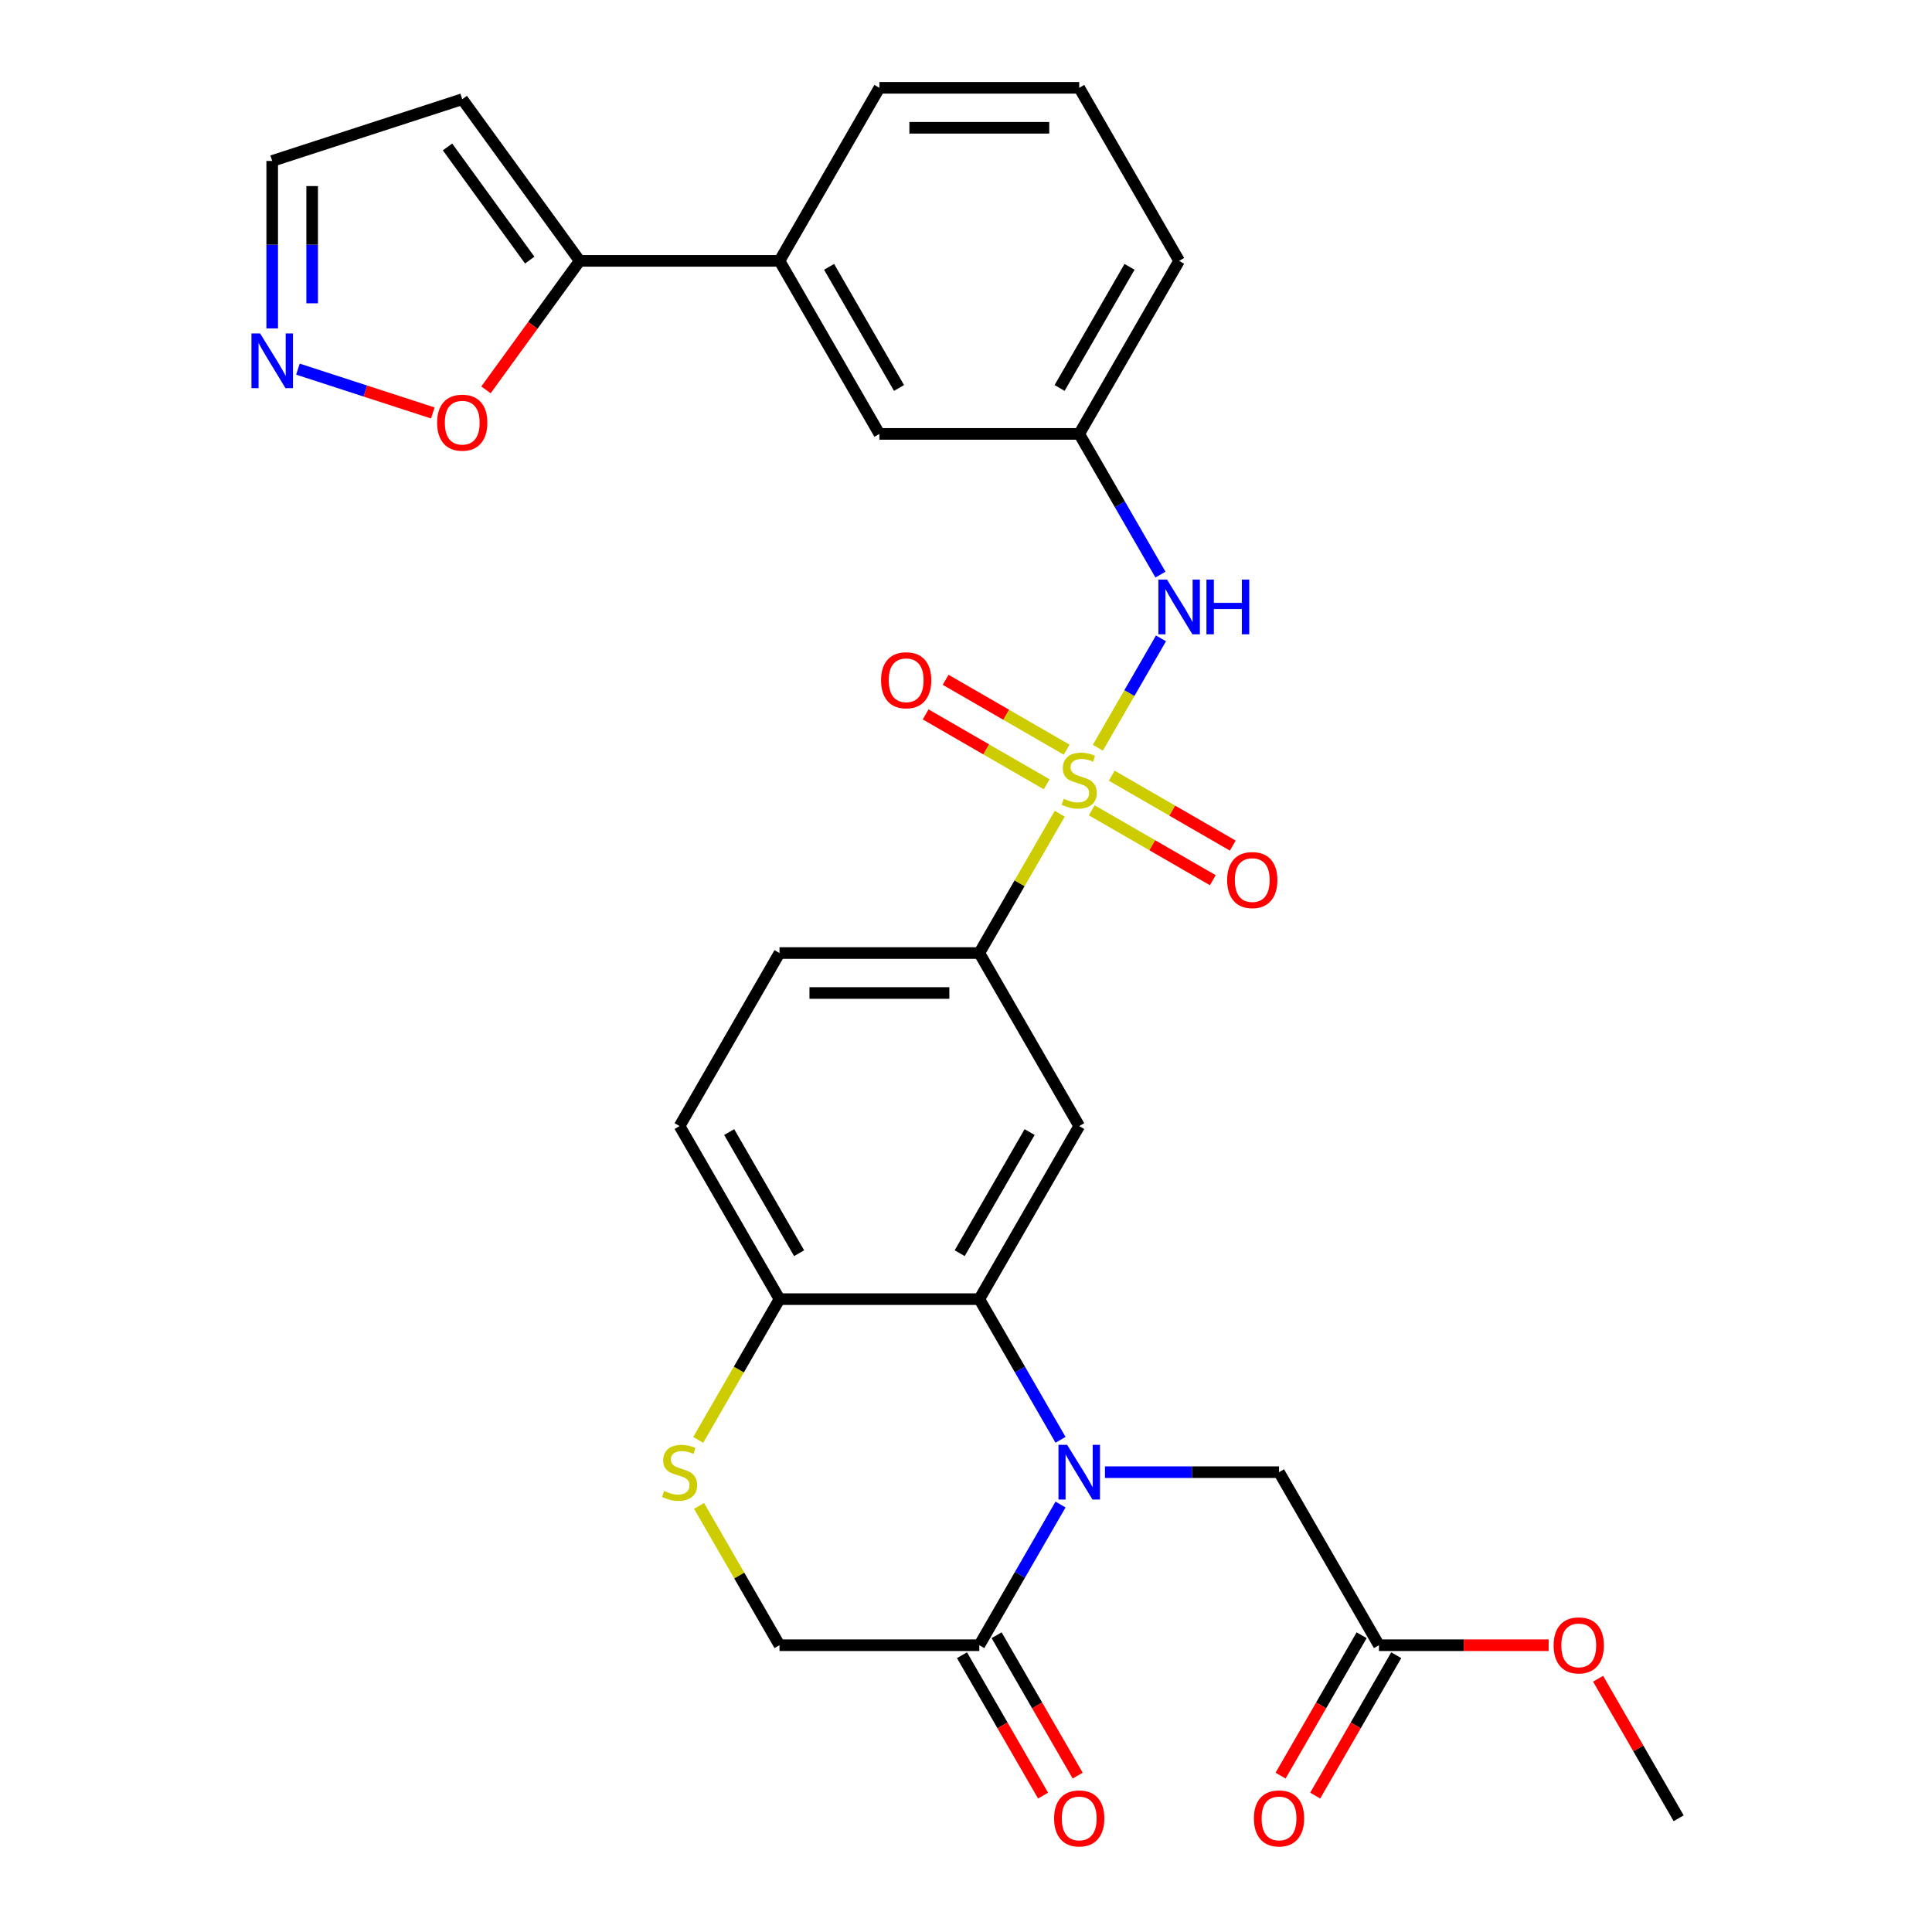 <?xml version='1.0' encoding='iso-8859-1'?>
<svg version='1.1' baseProfile='full'
              xmlns='http://www.w3.org/2000/svg'
                      xmlns:rdkit='http://www.rdkit.org/xml'
                      xmlns:xlink='http://www.w3.org/1999/xlink'
                  xml:space='preserve'
width='1000px' height='1000px' viewBox='0 0 1000 1000'>
<!-- END OF HEADER -->
<rect style='opacity:1.0;fill:#FFFFFF;stroke:none' width='1000' height='1000' x='0' y='0'> </rect>
<path class='bond-4' d='M 548.517,421.19 L 527.703,457.241' style='fill:none;fill-rule:evenodd;stroke:#CCCC00;stroke-width:6px;stroke-linecap:butt;stroke-linejoin:miter;stroke-opacity:1' />
<path class='bond-4' d='M 527.703,457.241 L 506.889,493.292' style='fill:none;fill-rule:evenodd;stroke:#000000;stroke-width:6px;stroke-linecap:butt;stroke-linejoin:miter;stroke-opacity:1' />
<path class='bond-5' d='M 568.246,387.019 L 584.585,358.72' style='fill:none;fill-rule:evenodd;stroke:#CCCC00;stroke-width:6px;stroke-linecap:butt;stroke-linejoin:miter;stroke-opacity:1' />
<path class='bond-5' d='M 584.585,358.72 L 600.923,330.421' style='fill:none;fill-rule:evenodd;stroke:#0000FF;stroke-width:6px;stroke-linecap:butt;stroke-linejoin:miter;stroke-opacity:1' />
<path class='bond-12' d='M 565.096,419.417 L 596.422,437.503' style='fill:none;fill-rule:evenodd;stroke:#CCCC00;stroke-width:6px;stroke-linecap:butt;stroke-linejoin:miter;stroke-opacity:1' />
<path class='bond-12' d='M 596.422,437.503 L 627.749,455.589' style='fill:none;fill-rule:evenodd;stroke:#FF0000;stroke-width:6px;stroke-linecap:butt;stroke-linejoin:miter;stroke-opacity:1' />
<path class='bond-12' d='M 575.438,401.503 L 606.765,419.59' style='fill:none;fill-rule:evenodd;stroke:#CCCC00;stroke-width:6px;stroke-linecap:butt;stroke-linejoin:miter;stroke-opacity:1' />
<path class='bond-12' d='M 606.765,419.59 L 638.091,437.676' style='fill:none;fill-rule:evenodd;stroke:#FF0000;stroke-width:6px;stroke-linecap:butt;stroke-linejoin:miter;stroke-opacity:1' />
<path class='bond-13' d='M 552.107,388.033 L 520.78,369.946' style='fill:none;fill-rule:evenodd;stroke:#CCCC00;stroke-width:6px;stroke-linecap:butt;stroke-linejoin:miter;stroke-opacity:1' />
<path class='bond-13' d='M 520.78,369.946 L 489.454,351.86' style='fill:none;fill-rule:evenodd;stroke:#FF0000;stroke-width:6px;stroke-linecap:butt;stroke-linejoin:miter;stroke-opacity:1' />
<path class='bond-13' d='M 541.764,405.946 L 510.438,387.86' style='fill:none;fill-rule:evenodd;stroke:#CCCC00;stroke-width:6px;stroke-linecap:butt;stroke-linejoin:miter;stroke-opacity:1' />
<path class='bond-13' d='M 510.438,387.86 L 479.111,369.774' style='fill:none;fill-rule:evenodd;stroke:#FF0000;stroke-width:6px;stroke-linecap:butt;stroke-linejoin:miter;stroke-opacity:1' />
<path class='bond-0' d='M 548.933,745.249 L 527.911,708.838' style='fill:none;fill-rule:evenodd;stroke:#0000FF;stroke-width:6px;stroke-linecap:butt;stroke-linejoin:miter;stroke-opacity:1' />
<path class='bond-0' d='M 527.911,708.838 L 506.889,672.427' style='fill:none;fill-rule:evenodd;stroke:#000000;stroke-width:6px;stroke-linecap:butt;stroke-linejoin:miter;stroke-opacity:1' />
<path class='bond-3' d='M 548.933,778.741 L 527.911,815.152' style='fill:none;fill-rule:evenodd;stroke:#0000FF;stroke-width:6px;stroke-linecap:butt;stroke-linejoin:miter;stroke-opacity:1' />
<path class='bond-3' d='M 527.911,815.152 L 506.889,851.563' style='fill:none;fill-rule:evenodd;stroke:#000000;stroke-width:6px;stroke-linecap:butt;stroke-linejoin:miter;stroke-opacity:1' />
<path class='bond-10' d='M 571.927,761.995 L 616.976,761.995' style='fill:none;fill-rule:evenodd;stroke:#0000FF;stroke-width:6px;stroke-linecap:butt;stroke-linejoin:miter;stroke-opacity:1' />
<path class='bond-10' d='M 616.976,761.995 L 662.025,761.995' style='fill:none;fill-rule:evenodd;stroke:#000000;stroke-width:6px;stroke-linecap:butt;stroke-linejoin:miter;stroke-opacity:1' />
<path class='bond-1' d='M 506.889,672.427 L 558.601,582.86' style='fill:none;fill-rule:evenodd;stroke:#000000;stroke-width:6px;stroke-linecap:butt;stroke-linejoin:miter;stroke-opacity:1' />
<path class='bond-1' d='M 496.733,648.65 L 532.931,585.953' style='fill:none;fill-rule:evenodd;stroke:#000000;stroke-width:6px;stroke-linecap:butt;stroke-linejoin:miter;stroke-opacity:1' />
<path class='bond-30' d='M 506.889,672.427 L 403.466,672.427' style='fill:none;fill-rule:evenodd;stroke:#000000;stroke-width:6px;stroke-linecap:butt;stroke-linejoin:miter;stroke-opacity:1' />
<path class='bond-2' d='M 558.601,582.86 L 506.889,493.292' style='fill:none;fill-rule:evenodd;stroke:#000000;stroke-width:6px;stroke-linecap:butt;stroke-linejoin:miter;stroke-opacity:1' />
<path class='bond-20' d='M 497.933,856.734 L 518.908,893.065' style='fill:none;fill-rule:evenodd;stroke:#000000;stroke-width:6px;stroke-linecap:butt;stroke-linejoin:miter;stroke-opacity:1' />
<path class='bond-20' d='M 518.908,893.065 L 539.884,929.396' style='fill:none;fill-rule:evenodd;stroke:#FF0000;stroke-width:6px;stroke-linecap:butt;stroke-linejoin:miter;stroke-opacity:1' />
<path class='bond-20' d='M 515.846,846.391 L 536.822,882.722' style='fill:none;fill-rule:evenodd;stroke:#000000;stroke-width:6px;stroke-linecap:butt;stroke-linejoin:miter;stroke-opacity:1' />
<path class='bond-20' d='M 536.822,882.722 L 557.798,919.053' style='fill:none;fill-rule:evenodd;stroke:#FF0000;stroke-width:6px;stroke-linecap:butt;stroke-linejoin:miter;stroke-opacity:1' />
<path class='bond-32' d='M 506.889,851.563 L 403.466,851.563' style='fill:none;fill-rule:evenodd;stroke:#000000;stroke-width:6px;stroke-linecap:butt;stroke-linejoin:miter;stroke-opacity:1' />
<path class='bond-21' d='M 506.889,493.292 L 403.466,493.292' style='fill:none;fill-rule:evenodd;stroke:#000000;stroke-width:6px;stroke-linecap:butt;stroke-linejoin:miter;stroke-opacity:1' />
<path class='bond-21' d='M 491.376,513.977 L 418.979,513.977' style='fill:none;fill-rule:evenodd;stroke:#000000;stroke-width:6px;stroke-linecap:butt;stroke-linejoin:miter;stroke-opacity:1' />
<path class='bond-18' d='M 600.645,297.412 L 579.623,261.001' style='fill:none;fill-rule:evenodd;stroke:#0000FF;stroke-width:6px;stroke-linecap:butt;stroke-linejoin:miter;stroke-opacity:1' />
<path class='bond-18' d='M 579.623,261.001 L 558.601,224.59' style='fill:none;fill-rule:evenodd;stroke:#000000;stroke-width:6px;stroke-linecap:butt;stroke-linejoin:miter;stroke-opacity:1' />
<path class='bond-6' d='M 361.399,745.289 L 382.432,708.858' style='fill:none;fill-rule:evenodd;stroke:#CCCC00;stroke-width:6px;stroke-linecap:butt;stroke-linejoin:miter;stroke-opacity:1' />
<path class='bond-6' d='M 382.432,708.858 L 403.466,672.427' style='fill:none;fill-rule:evenodd;stroke:#000000;stroke-width:6px;stroke-linecap:butt;stroke-linejoin:miter;stroke-opacity:1' />
<path class='bond-17' d='M 361.838,779.461 L 382.652,815.512' style='fill:none;fill-rule:evenodd;stroke:#CCCC00;stroke-width:6px;stroke-linecap:butt;stroke-linejoin:miter;stroke-opacity:1' />
<path class='bond-17' d='M 382.652,815.512 L 403.466,851.563' style='fill:none;fill-rule:evenodd;stroke:#000000;stroke-width:6px;stroke-linecap:butt;stroke-linejoin:miter;stroke-opacity:1' />
<path class='bond-7' d='M 300.042,135.022 L 403.466,135.022' style='fill:none;fill-rule:evenodd;stroke:#000000;stroke-width:6px;stroke-linecap:butt;stroke-linejoin:miter;stroke-opacity:1' />
<path class='bond-11' d='M 300.042,135.022 L 275.788,168.405' style='fill:none;fill-rule:evenodd;stroke:#000000;stroke-width:6px;stroke-linecap:butt;stroke-linejoin:miter;stroke-opacity:1' />
<path class='bond-11' d='M 275.788,168.405 L 251.534,201.788' style='fill:none;fill-rule:evenodd;stroke:#FF0000;stroke-width:6px;stroke-linecap:butt;stroke-linejoin:miter;stroke-opacity:1' />
<path class='bond-15' d='M 300.042,135.022 L 239.251,51.351' style='fill:none;fill-rule:evenodd;stroke:#000000;stroke-width:6px;stroke-linecap:butt;stroke-linejoin:miter;stroke-opacity:1' />
<path class='bond-15' d='M 274.189,134.63 L 231.635,76.059' style='fill:none;fill-rule:evenodd;stroke:#000000;stroke-width:6px;stroke-linecap:butt;stroke-linejoin:miter;stroke-opacity:1' />
<path class='bond-8' d='M 154.215,191.064 L 189.115,202.404' style='fill:none;fill-rule:evenodd;stroke:#0000FF;stroke-width:6px;stroke-linecap:butt;stroke-linejoin:miter;stroke-opacity:1' />
<path class='bond-8' d='M 189.115,202.404 L 224.016,213.743' style='fill:none;fill-rule:evenodd;stroke:#FF0000;stroke-width:6px;stroke-linecap:butt;stroke-linejoin:miter;stroke-opacity:1' />
<path class='bond-33' d='M 140.889,169.988 L 140.889,126.649' style='fill:none;fill-rule:evenodd;stroke:#0000FF;stroke-width:6px;stroke-linecap:butt;stroke-linejoin:miter;stroke-opacity:1' />
<path class='bond-33' d='M 140.889,126.649 L 140.889,83.31' style='fill:none;fill-rule:evenodd;stroke:#000000;stroke-width:6px;stroke-linecap:butt;stroke-linejoin:miter;stroke-opacity:1' />
<path class='bond-33' d='M 161.574,156.987 L 161.574,126.649' style='fill:none;fill-rule:evenodd;stroke:#0000FF;stroke-width:6px;stroke-linecap:butt;stroke-linejoin:miter;stroke-opacity:1' />
<path class='bond-33' d='M 161.574,126.649 L 161.574,96.312' style='fill:none;fill-rule:evenodd;stroke:#000000;stroke-width:6px;stroke-linecap:butt;stroke-linejoin:miter;stroke-opacity:1' />
<path class='bond-9' d='M 403.466,672.427 L 351.754,582.86' style='fill:none;fill-rule:evenodd;stroke:#000000;stroke-width:6px;stroke-linecap:butt;stroke-linejoin:miter;stroke-opacity:1' />
<path class='bond-9' d='M 413.622,648.65 L 377.424,585.953' style='fill:none;fill-rule:evenodd;stroke:#000000;stroke-width:6px;stroke-linecap:butt;stroke-linejoin:miter;stroke-opacity:1' />
<path class='bond-16' d='M 662.025,761.995 L 713.737,851.563' style='fill:none;fill-rule:evenodd;stroke:#000000;stroke-width:6px;stroke-linecap:butt;stroke-linejoin:miter;stroke-opacity:1' />
<path class='bond-14' d='M 403.466,135.022 L 455.177,224.59' style='fill:none;fill-rule:evenodd;stroke:#000000;stroke-width:6px;stroke-linecap:butt;stroke-linejoin:miter;stroke-opacity:1' />
<path class='bond-14' d='M 429.136,138.115 L 465.334,200.812' style='fill:none;fill-rule:evenodd;stroke:#000000;stroke-width:6px;stroke-linecap:butt;stroke-linejoin:miter;stroke-opacity:1' />
<path class='bond-31' d='M 403.466,135.022 L 455.177,45.455' style='fill:none;fill-rule:evenodd;stroke:#000000;stroke-width:6px;stroke-linecap:butt;stroke-linejoin:miter;stroke-opacity:1' />
<path class='bond-22' d='M 239.251,51.351 L 140.889,83.31' style='fill:none;fill-rule:evenodd;stroke:#000000;stroke-width:6px;stroke-linecap:butt;stroke-linejoin:miter;stroke-opacity:1' />
<path class='bond-23' d='M 704.78,846.391 L 683.804,882.722' style='fill:none;fill-rule:evenodd;stroke:#000000;stroke-width:6px;stroke-linecap:butt;stroke-linejoin:miter;stroke-opacity:1' />
<path class='bond-23' d='M 683.804,882.722 L 662.829,919.053' style='fill:none;fill-rule:evenodd;stroke:#FF0000;stroke-width:6px;stroke-linecap:butt;stroke-linejoin:miter;stroke-opacity:1' />
<path class='bond-23' d='M 722.694,856.734 L 701.718,893.065' style='fill:none;fill-rule:evenodd;stroke:#000000;stroke-width:6px;stroke-linecap:butt;stroke-linejoin:miter;stroke-opacity:1' />
<path class='bond-23' d='M 701.718,893.065 L 680.742,929.396' style='fill:none;fill-rule:evenodd;stroke:#FF0000;stroke-width:6px;stroke-linecap:butt;stroke-linejoin:miter;stroke-opacity:1' />
<path class='bond-25' d='M 713.737,851.563 L 757.656,851.563' style='fill:none;fill-rule:evenodd;stroke:#000000;stroke-width:6px;stroke-linecap:butt;stroke-linejoin:miter;stroke-opacity:1' />
<path class='bond-25' d='M 757.656,851.563 L 801.575,851.563' style='fill:none;fill-rule:evenodd;stroke:#FF0000;stroke-width:6px;stroke-linecap:butt;stroke-linejoin:miter;stroke-opacity:1' />
<path class='bond-19' d='M 558.601,224.59 L 455.177,224.59' style='fill:none;fill-rule:evenodd;stroke:#000000;stroke-width:6px;stroke-linecap:butt;stroke-linejoin:miter;stroke-opacity:1' />
<path class='bond-28' d='M 558.601,224.59 L 610.313,135.022' style='fill:none;fill-rule:evenodd;stroke:#000000;stroke-width:6px;stroke-linecap:butt;stroke-linejoin:miter;stroke-opacity:1' />
<path class='bond-28' d='M 548.444,200.812 L 584.643,138.115' style='fill:none;fill-rule:evenodd;stroke:#000000;stroke-width:6px;stroke-linecap:butt;stroke-linejoin:miter;stroke-opacity:1' />
<path class='bond-24' d='M 403.466,493.292 L 351.754,582.86' style='fill:none;fill-rule:evenodd;stroke:#000000;stroke-width:6px;stroke-linecap:butt;stroke-linejoin:miter;stroke-opacity:1' />
<path class='bond-29' d='M 827.175,868.908 L 848.024,905.019' style='fill:none;fill-rule:evenodd;stroke:#FF0000;stroke-width:6px;stroke-linecap:butt;stroke-linejoin:miter;stroke-opacity:1' />
<path class='bond-29' d='M 848.024,905.019 L 868.872,941.13' style='fill:none;fill-rule:evenodd;stroke:#000000;stroke-width:6px;stroke-linecap:butt;stroke-linejoin:miter;stroke-opacity:1' />
<path class='bond-26' d='M 455.177,45.455 L 558.601,45.455' style='fill:none;fill-rule:evenodd;stroke:#000000;stroke-width:6px;stroke-linecap:butt;stroke-linejoin:miter;stroke-opacity:1' />
<path class='bond-26' d='M 470.691,66.139 L 543.088,66.139' style='fill:none;fill-rule:evenodd;stroke:#000000;stroke-width:6px;stroke-linecap:butt;stroke-linejoin:miter;stroke-opacity:1' />
<path class='bond-27' d='M 558.601,45.455 L 610.313,135.022' style='fill:none;fill-rule:evenodd;stroke:#000000;stroke-width:6px;stroke-linecap:butt;stroke-linejoin:miter;stroke-opacity:1' />
<path  class='atom-0' d='M 550.601 413.445
Q 550.921 413.565, 552.241 414.125
Q 553.561 414.685, 555.001 415.045
Q 556.481 415.365, 557.921 415.365
Q 560.601 415.365, 562.161 414.085
Q 563.721 412.765, 563.721 410.485
Q 563.721 408.925, 562.921 407.965
Q 562.161 407.005, 560.961 406.485
Q 559.761 405.965, 557.761 405.365
Q 555.241 404.605, 553.721 403.885
Q 552.241 403.165, 551.161 401.645
Q 550.121 400.125, 550.121 397.565
Q 550.121 394.005, 552.521 391.805
Q 554.961 389.605, 559.761 389.605
Q 563.041 389.605, 566.761 391.165
L 565.841 394.245
Q 562.441 392.845, 559.881 392.845
Q 557.121 392.845, 555.601 394.005
Q 554.081 395.125, 554.121 397.085
Q 554.121 398.605, 554.881 399.525
Q 555.681 400.445, 556.801 400.965
Q 557.961 401.485, 559.881 402.085
Q 562.441 402.885, 563.961 403.685
Q 565.481 404.485, 566.561 406.125
Q 567.681 407.725, 567.681 410.485
Q 567.681 414.405, 565.041 416.525
Q 562.441 418.605, 558.081 418.605
Q 555.561 418.605, 553.641 418.045
Q 551.761 417.525, 549.521 416.605
L 550.601 413.445
' fill='#CCCC00'/>
<path  class='atom-1' d='M 552.341 747.835
L 561.621 762.835
Q 562.541 764.315, 564.021 766.995
Q 565.501 769.675, 565.581 769.835
L 565.581 747.835
L 569.341 747.835
L 569.341 776.155
L 565.461 776.155
L 555.501 759.755
Q 554.341 757.835, 553.101 755.635
Q 551.901 753.435, 551.541 752.755
L 551.541 776.155
L 547.861 776.155
L 547.861 747.835
L 552.341 747.835
' fill='#0000FF'/>
<path  class='atom-6' d='M 604.053 299.997
L 613.333 314.997
Q 614.253 316.477, 615.733 319.157
Q 617.213 321.837, 617.293 321.997
L 617.293 299.997
L 621.053 299.997
L 621.053 328.317
L 617.173 328.317
L 607.213 311.917
Q 606.053 309.997, 604.813 307.797
Q 603.613 305.597, 603.253 304.917
L 603.253 328.317
L 599.573 328.317
L 599.573 299.997
L 604.053 299.997
' fill='#0000FF'/>
<path  class='atom-6' d='M 624.453 299.997
L 628.293 299.997
L 628.293 312.037
L 642.773 312.037
L 642.773 299.997
L 646.613 299.997
L 646.613 328.317
L 642.773 328.317
L 642.773 315.237
L 628.293 315.237
L 628.293 328.317
L 624.453 328.317
L 624.453 299.997
' fill='#0000FF'/>
<path  class='atom-7' d='M 343.754 771.715
Q 344.074 771.835, 345.394 772.395
Q 346.714 772.955, 348.154 773.315
Q 349.634 773.635, 351.074 773.635
Q 353.754 773.635, 355.314 772.355
Q 356.874 771.035, 356.874 768.755
Q 356.874 767.195, 356.074 766.235
Q 355.314 765.275, 354.114 764.755
Q 352.914 764.235, 350.914 763.635
Q 348.394 762.875, 346.874 762.155
Q 345.394 761.435, 344.314 759.915
Q 343.274 758.395, 343.274 755.835
Q 343.274 752.275, 345.674 750.075
Q 348.114 747.875, 352.914 747.875
Q 356.194 747.875, 359.914 749.435
L 358.994 752.515
Q 355.594 751.115, 353.034 751.115
Q 350.274 751.115, 348.754 752.275
Q 347.234 753.395, 347.274 755.355
Q 347.274 756.875, 348.034 757.795
Q 348.834 758.715, 349.954 759.235
Q 351.114 759.755, 353.034 760.355
Q 355.594 761.155, 357.114 761.955
Q 358.634 762.755, 359.714 764.395
Q 360.834 765.995, 360.834 768.755
Q 360.834 772.675, 358.194 774.795
Q 355.594 776.875, 351.234 776.875
Q 348.714 776.875, 346.794 776.315
Q 344.914 775.795, 342.674 774.875
L 343.754 771.715
' fill='#CCCC00'/>
<path  class='atom-9' d='M 134.629 172.574
L 143.909 187.574
Q 144.829 189.054, 146.309 191.734
Q 147.789 194.414, 147.869 194.574
L 147.869 172.574
L 151.629 172.574
L 151.629 200.894
L 147.749 200.894
L 137.789 184.494
Q 136.629 182.574, 135.389 180.374
Q 134.189 178.174, 133.829 177.494
L 133.829 200.894
L 130.149 200.894
L 130.149 172.574
L 134.629 172.574
' fill='#0000FF'/>
<path  class='atom-12' d='M 226.251 218.774
Q 226.251 211.974, 229.611 208.174
Q 232.971 204.374, 239.251 204.374
Q 245.531 204.374, 248.891 208.174
Q 252.251 211.974, 252.251 218.774
Q 252.251 225.654, 248.851 229.574
Q 245.451 233.454, 239.251 233.454
Q 233.011 233.454, 229.611 229.574
Q 226.251 225.694, 226.251 218.774
M 239.251 230.254
Q 243.571 230.254, 245.891 227.374
Q 248.251 224.454, 248.251 218.774
Q 248.251 213.214, 245.891 210.414
Q 243.571 207.574, 239.251 207.574
Q 234.931 207.574, 232.571 210.374
Q 230.251 213.174, 230.251 218.774
Q 230.251 224.494, 232.571 227.374
Q 234.931 230.254, 239.251 230.254
' fill='#FF0000'/>
<path  class='atom-13' d='M 635.169 455.517
Q 635.169 448.717, 638.529 444.917
Q 641.889 441.117, 648.169 441.117
Q 654.449 441.117, 657.809 444.917
Q 661.169 448.717, 661.169 455.517
Q 661.169 462.397, 657.769 466.317
Q 654.369 470.197, 648.169 470.197
Q 641.929 470.197, 638.529 466.317
Q 635.169 462.437, 635.169 455.517
M 648.169 466.997
Q 652.489 466.997, 654.809 464.117
Q 657.169 461.197, 657.169 455.517
Q 657.169 449.957, 654.809 447.157
Q 652.489 444.317, 648.169 444.317
Q 643.849 444.317, 641.489 447.117
Q 639.169 449.917, 639.169 455.517
Q 639.169 461.237, 641.489 464.117
Q 643.849 466.997, 648.169 466.997
' fill='#FF0000'/>
<path  class='atom-14' d='M 456.034 352.093
Q 456.034 345.293, 459.394 341.493
Q 462.754 337.693, 469.034 337.693
Q 475.314 337.693, 478.674 341.493
Q 482.034 345.293, 482.034 352.093
Q 482.034 358.973, 478.634 362.893
Q 475.234 366.773, 469.034 366.773
Q 462.794 366.773, 459.394 362.893
Q 456.034 359.013, 456.034 352.093
M 469.034 363.573
Q 473.354 363.573, 475.674 360.693
Q 478.034 357.773, 478.034 352.093
Q 478.034 346.533, 475.674 343.733
Q 473.354 340.893, 469.034 340.893
Q 464.714 340.893, 462.354 343.693
Q 460.034 346.493, 460.034 352.093
Q 460.034 357.813, 462.354 360.693
Q 464.714 363.573, 469.034 363.573
' fill='#FF0000'/>
<path  class='atom-21' d='M 545.601 941.21
Q 545.601 934.41, 548.961 930.61
Q 552.321 926.81, 558.601 926.81
Q 564.881 926.81, 568.241 930.61
Q 571.601 934.41, 571.601 941.21
Q 571.601 948.09, 568.201 952.01
Q 564.801 955.89, 558.601 955.89
Q 552.361 955.89, 548.961 952.01
Q 545.601 948.13, 545.601 941.21
M 558.601 952.69
Q 562.921 952.69, 565.241 949.81
Q 567.601 946.89, 567.601 941.21
Q 567.601 935.65, 565.241 932.85
Q 562.921 930.01, 558.601 930.01
Q 554.281 930.01, 551.921 932.81
Q 549.601 935.61, 549.601 941.21
Q 549.601 946.93, 551.921 949.81
Q 554.281 952.69, 558.601 952.69
' fill='#FF0000'/>
<path  class='atom-24' d='M 649.025 941.21
Q 649.025 934.41, 652.385 930.61
Q 655.745 926.81, 662.025 926.81
Q 668.305 926.81, 671.665 930.61
Q 675.025 934.41, 675.025 941.21
Q 675.025 948.09, 671.625 952.01
Q 668.225 955.89, 662.025 955.89
Q 655.785 955.89, 652.385 952.01
Q 649.025 948.13, 649.025 941.21
M 662.025 952.69
Q 666.345 952.69, 668.665 949.81
Q 671.025 946.89, 671.025 941.21
Q 671.025 935.65, 668.665 932.85
Q 666.345 930.01, 662.025 930.01
Q 657.705 930.01, 655.345 932.81
Q 653.025 935.61, 653.025 941.21
Q 653.025 946.93, 655.345 949.81
Q 657.705 952.69, 662.025 952.69
' fill='#FF0000'/>
<path  class='atom-26' d='M 804.16 851.643
Q 804.16 844.843, 807.52 841.043
Q 810.88 837.243, 817.16 837.243
Q 823.44 837.243, 826.8 841.043
Q 830.16 844.843, 830.16 851.643
Q 830.16 858.523, 826.76 862.443
Q 823.36 866.323, 817.16 866.323
Q 810.92 866.323, 807.52 862.443
Q 804.16 858.563, 804.16 851.643
M 817.16 863.123
Q 821.48 863.123, 823.8 860.243
Q 826.16 857.323, 826.16 851.643
Q 826.16 846.083, 823.8 843.283
Q 821.48 840.443, 817.16 840.443
Q 812.84 840.443, 810.48 843.243
Q 808.16 846.043, 808.16 851.643
Q 808.16 857.363, 810.48 860.243
Q 812.84 863.123, 817.16 863.123
' fill='#FF0000'/>
</svg>
